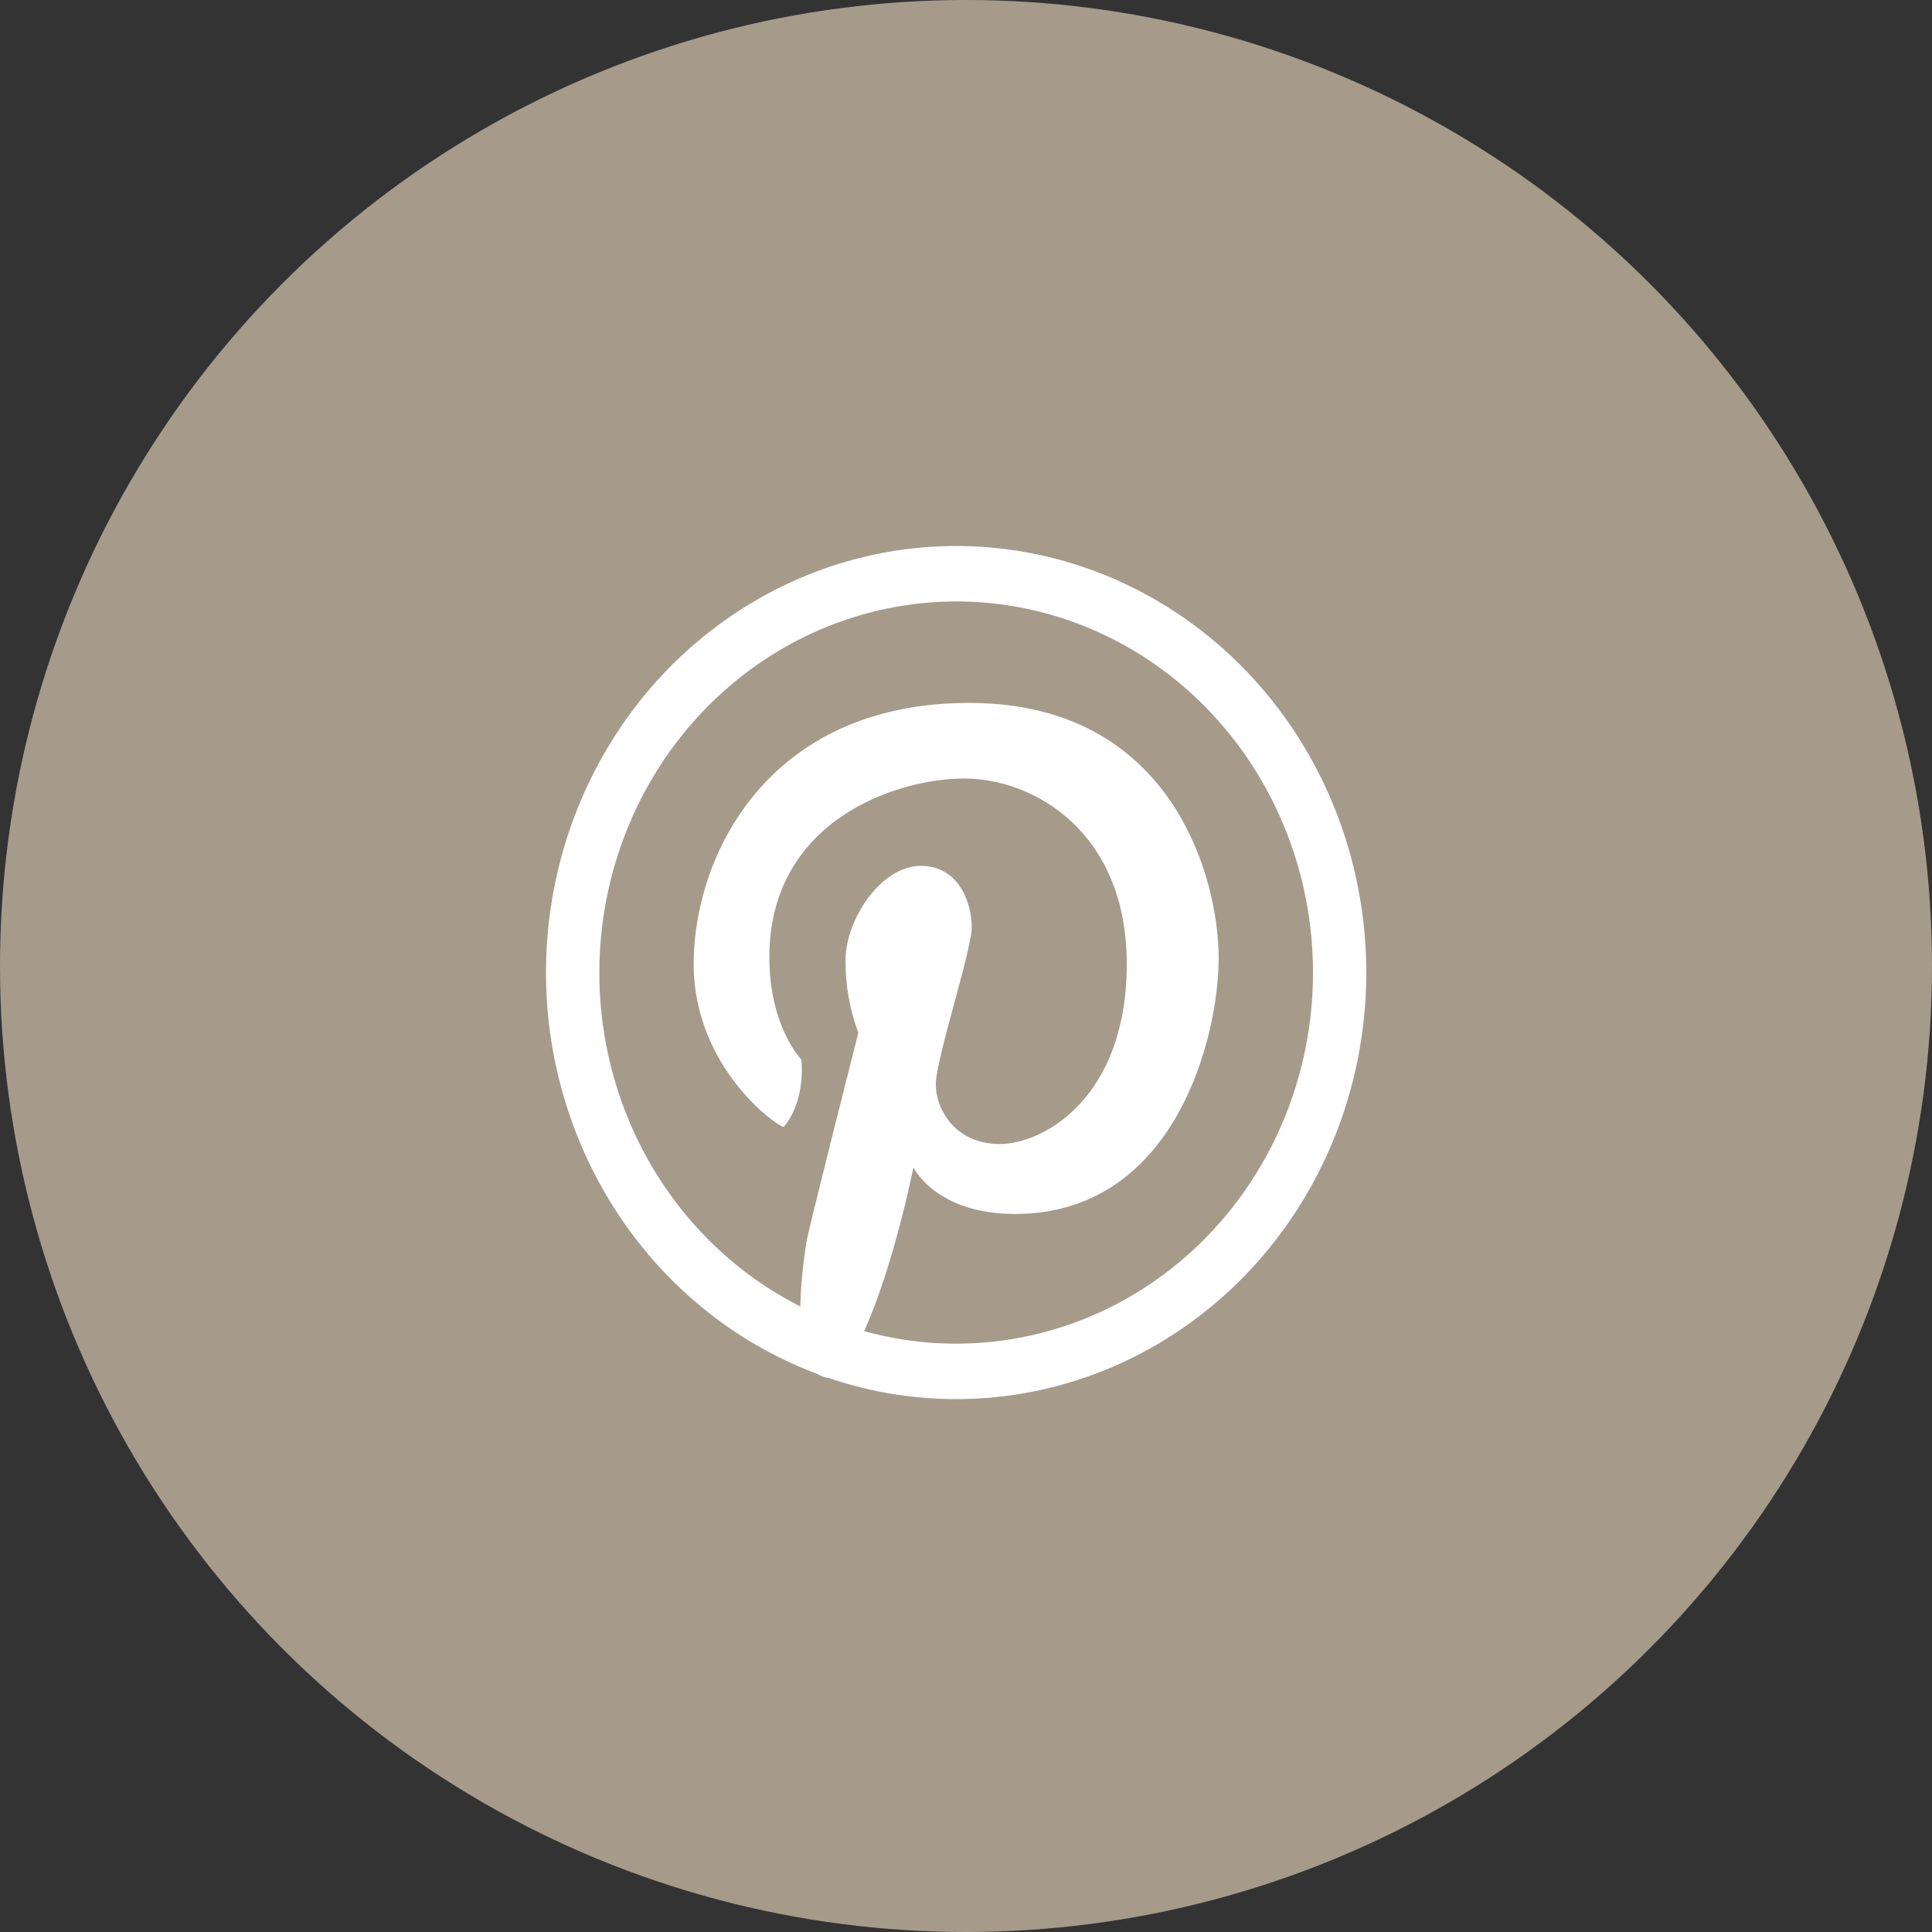 <svg width="46" height="46" viewBox="0 0 46 46" fill="none" xmlns="http://www.w3.org/2000/svg">
<rect x="0" y="0" width="46" height="46" fill="#333333" stroke="none"/>
<circle cx="23" cy="23" r="23" fill="#a69a8b"/>
<path d="M22.766 14.32C24.446 14.32 26.089 14.838 27.486 15.809C28.883 16.78 29.972 18.16 30.615 19.775C31.258 21.389 31.426 23.166 31.099 24.88C30.771 26.594 29.962 28.169 28.773 29.404C27.585 30.64 26.071 31.482 24.423 31.822C22.775 32.163 21.067 31.988 19.514 31.32C17.962 30.651 16.635 29.518 15.701 28.065C14.768 26.612 14.27 24.904 14.27 23.156C14.272 20.814 15.168 18.568 16.761 16.911C18.354 15.255 20.513 14.323 22.766 14.32ZM22.766 13C20.834 13 18.946 13.596 17.34 14.712C15.734 15.828 14.482 17.414 13.743 19.27C13.004 21.125 12.811 23.168 13.188 25.138C13.565 27.108 14.495 28.917 15.86 30.338C17.226 31.758 18.966 32.725 20.86 33.117C22.755 33.509 24.718 33.308 26.503 32.539C28.287 31.771 29.812 30.469 30.886 28.799C31.959 27.129 32.531 25.165 32.531 23.156C32.531 21.823 32.279 20.502 31.788 19.27C31.297 18.037 30.578 16.918 29.671 15.975C28.764 15.032 27.688 14.284 26.503 13.773C25.318 13.263 24.048 13 22.766 13Z" fill="white"/>
<path d="M18.664 26.826C18.607 26.893 16.516 25.481 16.516 22.948C16.516 20.415 18.246 16.736 23.078 16.736C27.91 16.736 29.016 20.91 29.016 22.81C29.016 24.709 27.969 28.904 24.164 28.904C22.281 28.904 21.748 27.797 21.748 27.797C21.748 27.797 20.994 31.591 19.926 32.771C19.926 32.771 18.629 33.356 19.199 29.578C19.24 29.306 20.436 24.591 20.436 24.591C20.233 24.042 20.129 23.459 20.131 22.871C20.131 21.881 20.986 20.616 21.92 20.616C22.854 20.616 23.137 21.532 23.137 22.076C23.137 22.621 22.281 25.223 22.281 25.816C22.281 26.409 22.738 27.238 23.803 27.238C24.867 27.238 26.828 26.113 26.828 22.954C26.828 19.795 24.602 18.536 22.961 18.536C21.32 18.536 18.318 19.552 18.318 22.79C18.318 24.451 19.08 25.227 19.08 25.227C19.08 25.227 19.199 26.192 18.664 26.826Z" fill="white"/>
</svg>
